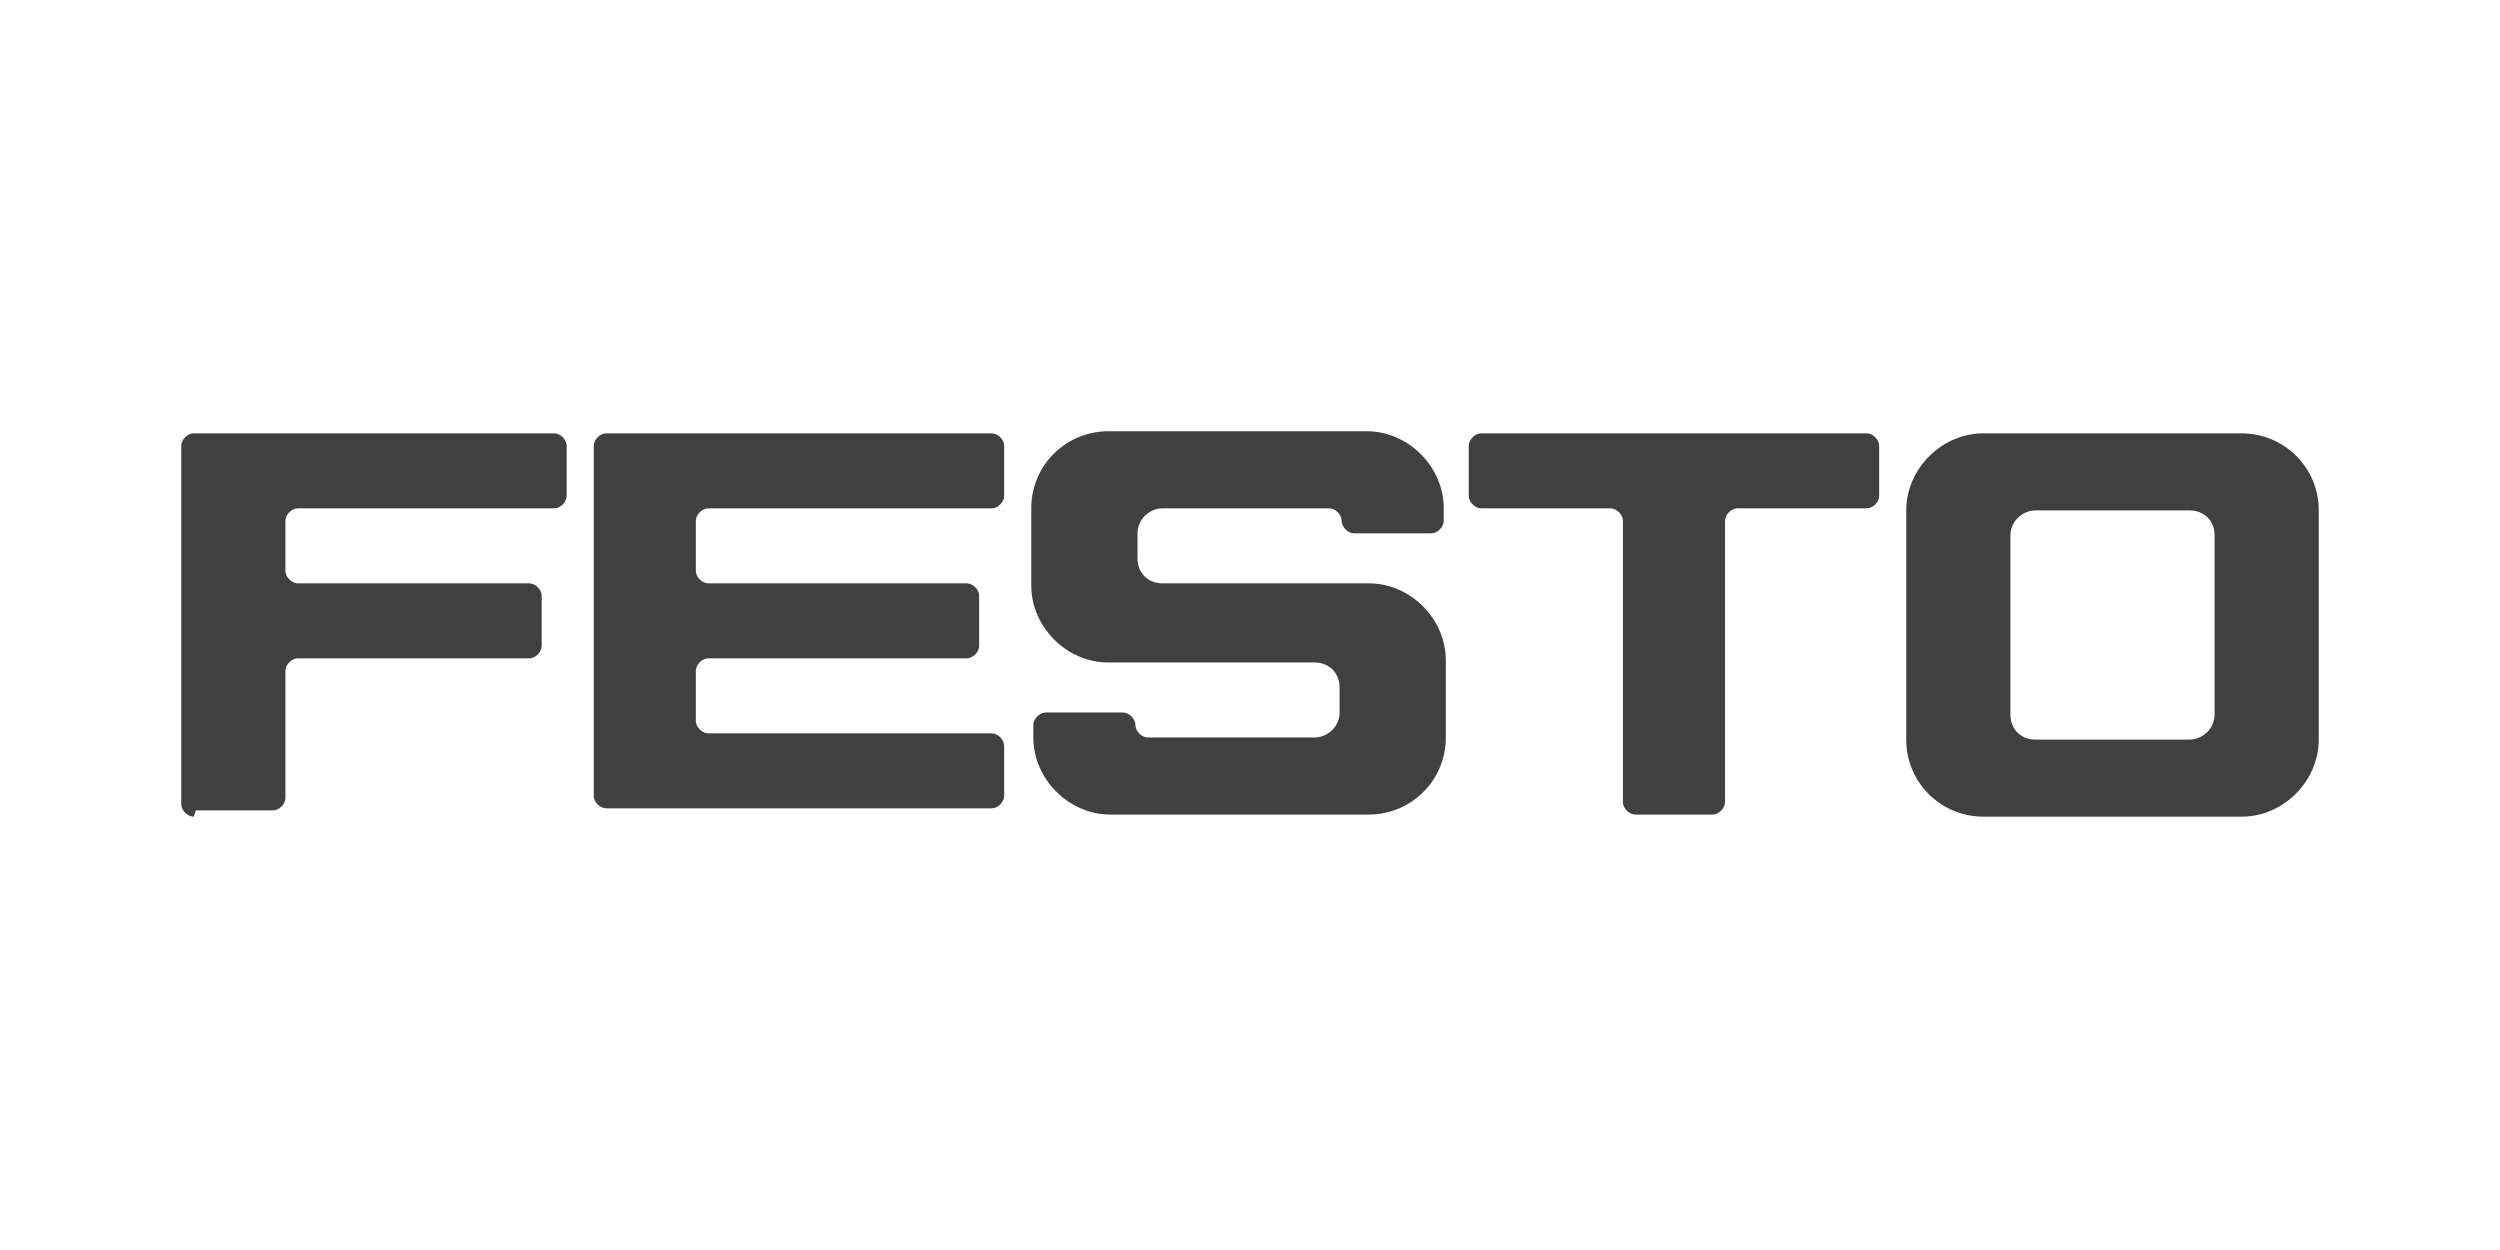 <?xml version="1.0" encoding="UTF-8"?><svg id="Layer_2" xmlns="http://www.w3.org/2000/svg" viewBox="0 0 120 60"><g id="Layer_1-2"><g><path id="path2703" d="M95.2,39.2c-2,0-3.7-1.6-3.7-3.7v-11c0-2,1.7-3.7,3.7-3.7h12.4c2,0,3.7,1.6,3.7,3.7v11c0,2-1.7,3.7-3.7,3.7h-12.4Zm-85.9,0c-.3,0-.6-.3-.6-.6V21.4c0-.3,.3-.6,.6-.6H26.6c.3,0,.6,.3,.6,.6v2.4c0,.3-.3,.6-.6,.6H14.3c-.3,0-.6,.3-.6,.6v2.4c0,.3,.3,.6,.6,.6h11.1c.3,0,.6,.3,.6,.6v2.4c0,.3-.3,.6-.6,.6H14.3c-.3,0-.6,.3-.6,.6v6.1c0,.3-.3,.6-.6,.6h-3.7ZM28.5,21.4c0-.3,.3-.6,.6-.6h18.5c.3,0,.6,.3,.6,.6v2.4c0,.3-.3,.6-.6,.6h-13.6c-.3,0-.6,.3-.6,.6v2.4c0,.3,.3,.6,.6,.6h12.4c.3,0,.6,.3,.6,.6v2.4c0,.3-.3,.6-.6,.6h-12.4c-.3,0-.6,.3-.6,.6v2.4c0,.3,.3,.6,.6,.6h13.6c.3,0,.6,.3,.6,.6v2.4c0,.3-.3,.6-.6,.6H29.1c-.3,0-.6-.3-.6-.6V21.4Zm21,6.7c0,2,1.7,3.7,3.7,3.7h9.9c.7,0,1.2,.5,1.2,1.2v1.2c0,.7-.6,1.2-1.2,1.2h-8c-.3,0-.6-.3-.6-.6s-.3-.6-.6-.6h-3.7c-.3,0-.6,.3-.6,.6v.6c0,2,1.7,3.7,3.7,3.7h12.4c2,0,3.7-1.6,3.7-3.7v-3.7c0-2-1.7-3.7-3.7-3.7h-9.9c-.7,0-1.2-.5-1.2-1.2v-1.2c0-.7,.6-1.2,1.2-1.2h8c.3,0,.6,.3,.6,.6s.3,.6,.6,.6h3.7c.3,0,.6-.3,.6-.6v-.6c0-2-1.7-3.7-3.7-3.7h-12.4c-2,0-3.7,1.6-3.7,3.7v3.7Zm21-6.7c0-.3,.3-.6,.6-.6h18.5c.3,0,.6,.3,.6,.6v2.4c0,.3-.3,.6-.6,.6h-6.2c-.3,0-.6,.3-.6,.6v13.5c0,.3-.3,.6-.6,.6h-3.7c-.3,0-.6-.3-.6-.6v-13.5c0-.3-.3-.6-.6-.6h-6.2c-.3,0-.6-.3-.6-.6v-2.4Zm27.2,14.1c-.7,0-1.2-.5-1.2-1.2v-8.6c0-.7,.6-1.2,1.2-1.2h7.4c.7,0,1.2,.5,1.2,1.2v8.6c0,.7-.6,1.2-1.2,1.2h-7.4" style="fill:#404040; fill-rule:evenodd;"/><rect width="120" height="60" style="fill:none;"/></g></g></svg>